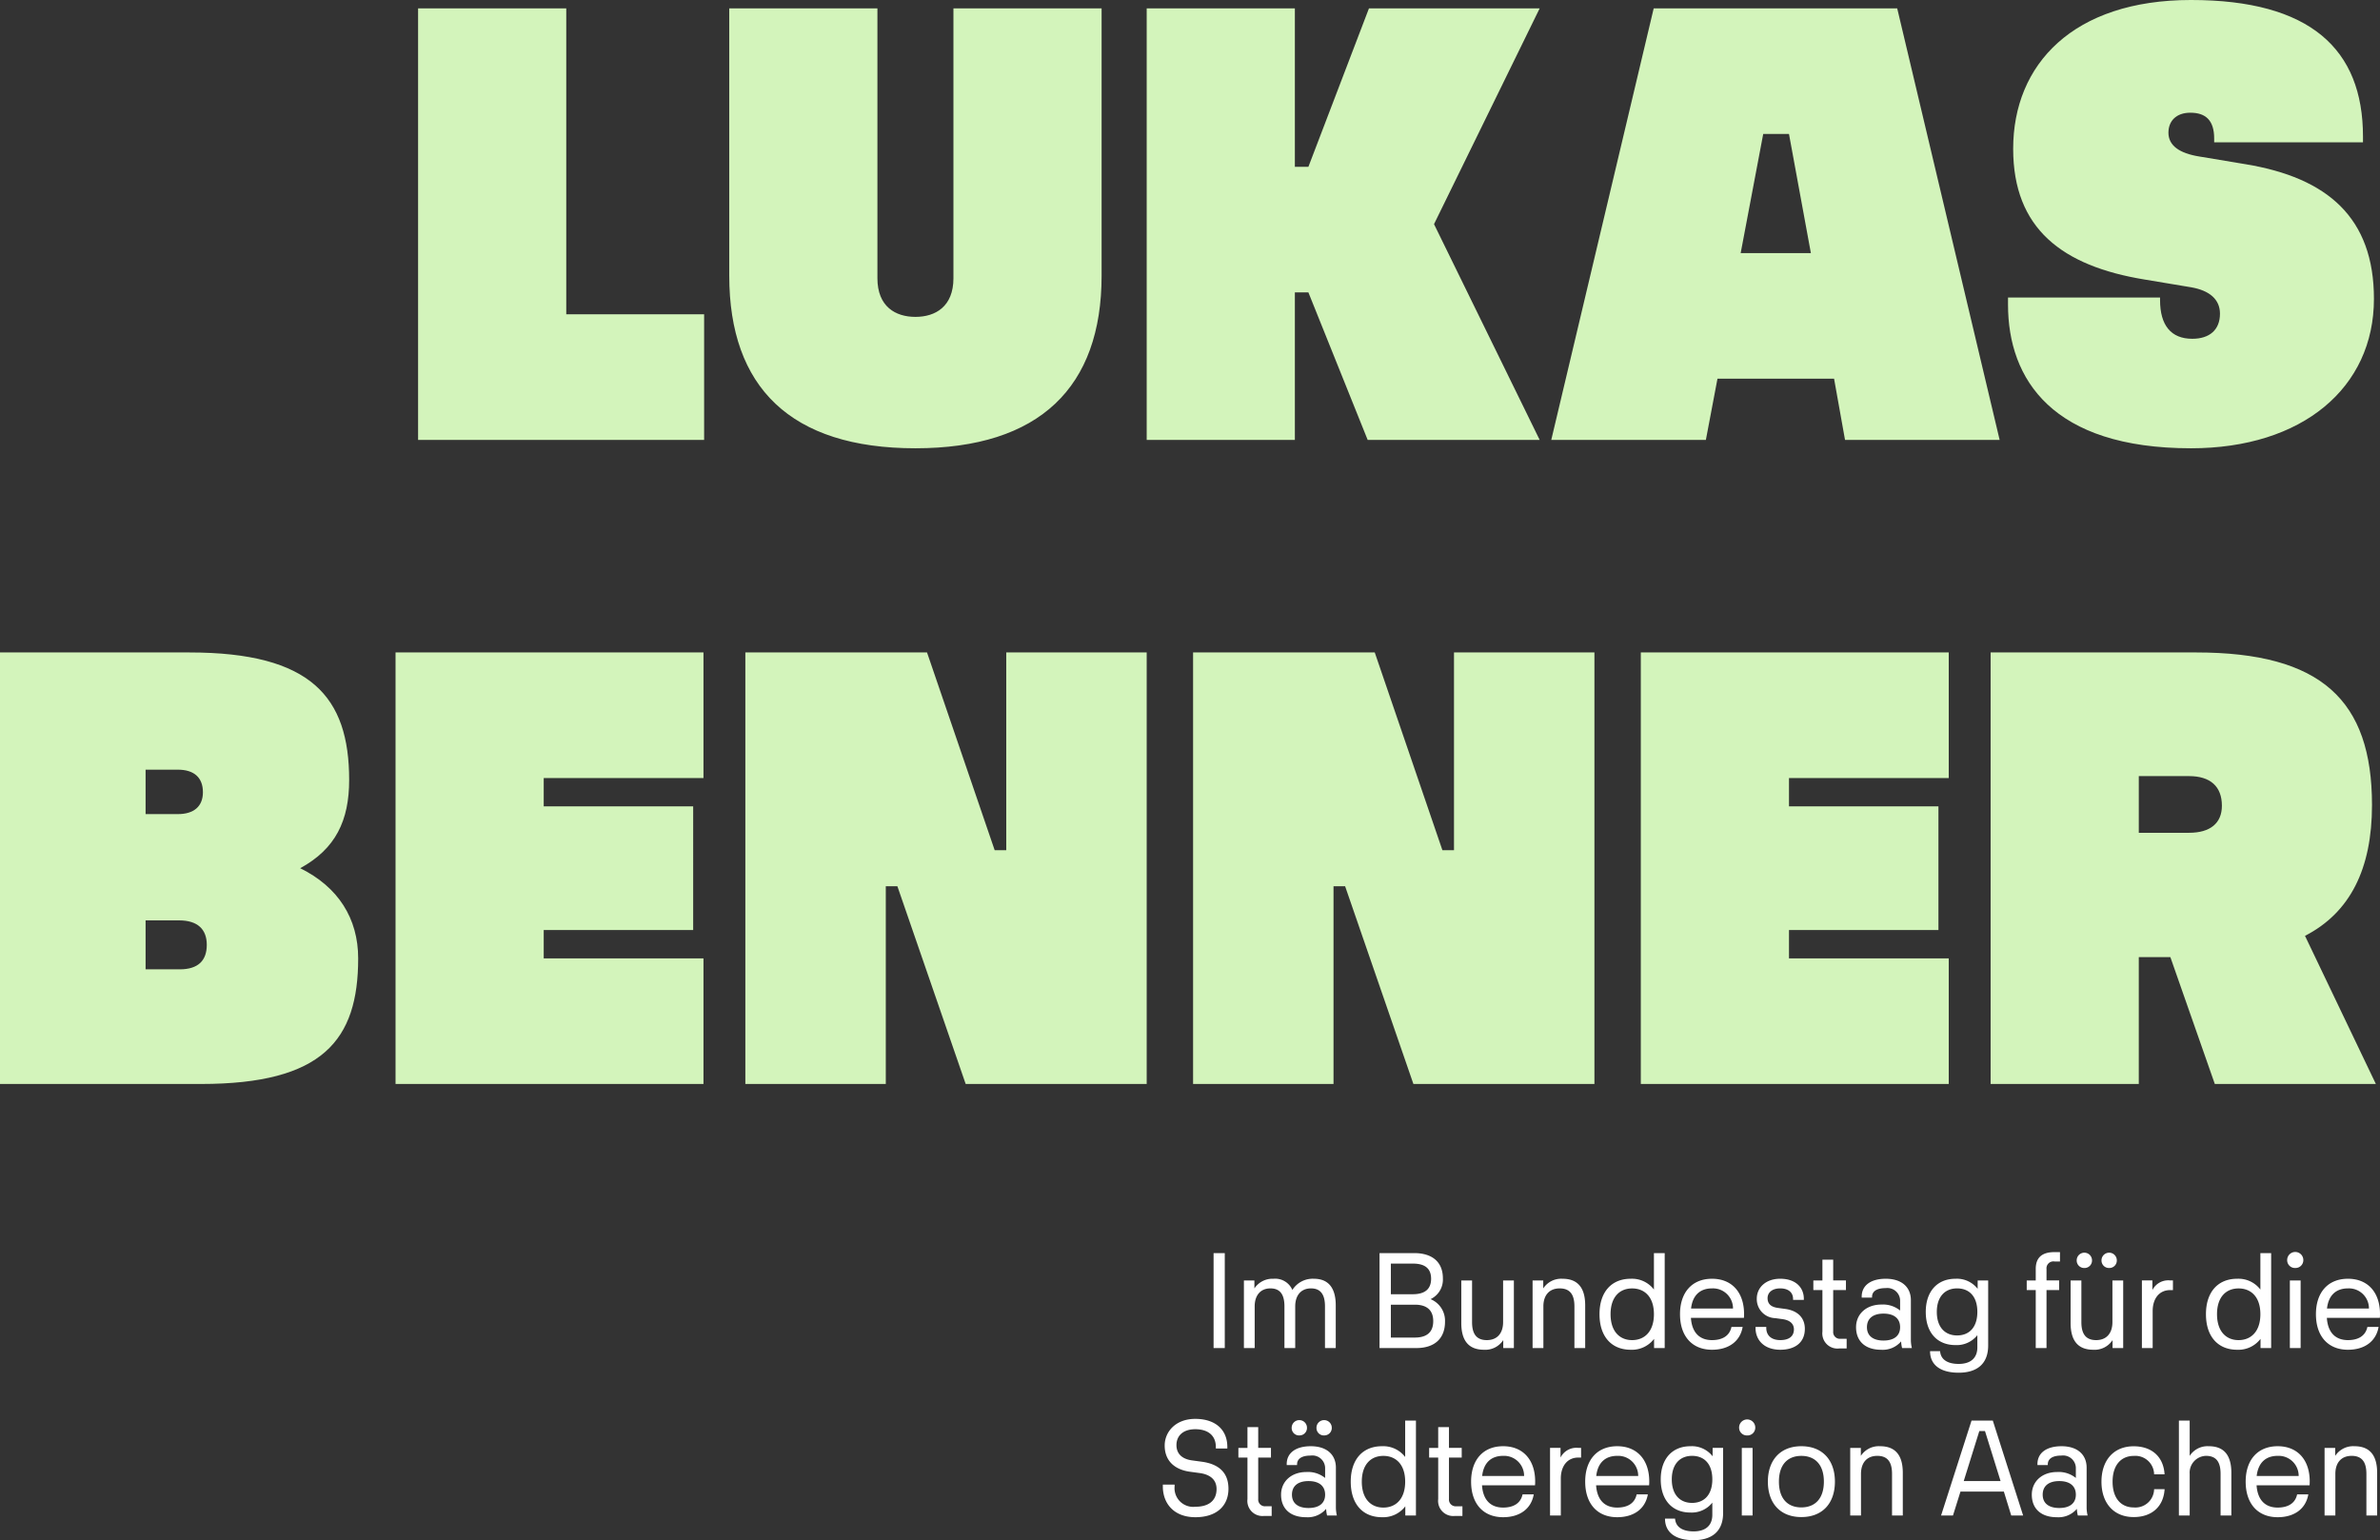 <svg xmlns="http://www.w3.org/2000/svg" width="369.441" height="239.128" viewBox="0 0 369.441 239.128">
  <rect x="0" y="0" width="369.441" height="239.128" fill="#333333" stroke="none"/>
  <g id="Gruppe_3479" data-name="Gruppe 3479" transform="translate(10593.441 492)">
    <path id="Pfad_10912" data-name="Pfad 10912" d="M153,92V72.5H131.6V25h-23V92Zm32.8,1.3c19.3,0,28.9-9.5,28.9-26.8V25h-23V66.9c0,4.4-2.8,6-5.9,6s-5.9-1.6-5.9-6V25h-23V66.5C156.9,83.8,166.4,93.3,185.8,93.3ZM256.2,25l-9.4,24.6h-2.1V25h-23V92h23V69.1h2.1L256,92h26.7L266.3,58.5,282.7,25Zm97.9,67L338.2,25H300.4L284.5,92h24l1.8-9.5h18.1l1.7,9.5ZM317.4,44.5h4L324.8,63H313.9Zm66.4,48.8c17.3,0,28.4-9.4,28.4-23.2,0-12.6-7.2-18.8-19.9-20.9L385.1,48c-3.1-.5-4.8-1.7-4.8-3.7,0-1.8,1.2-3.1,3.4-3.1,2.4,0,3.7,1.2,3.7,4v.6h23.1v-.9c0-13.6-8.2-21.2-26.7-21.2-18.3,0-27.6,10-27.6,23.1,0,12.4,7.6,18.2,20.4,20.3l7.2,1.2c2.9.5,4.5,1.9,4.5,4.1,0,2.5-1.6,3.9-4.3,3.9-3.3,0-5-2.1-5-6v-.4H355.4V71C355.4,82.6,362.3,93.3,383.8,93.3ZM74.9,192c18.9,0,24.4-6.8,24.4-19.5,0-6.2-3.1-11.1-9-14,5.5-3,7.6-7.4,7.6-13.7,0-12.9-5.9-19.8-24.8-19.8H43.7v67Zm-8.6-48.8h5c2.5,0,3.9,1.2,3.9,3.5,0,2.2-1.4,3.4-3.9,3.4h-5Zm0,23.4h5.2c2.9,0,4.3,1.4,4.3,3.8s-1.3,3.8-4.2,3.8H66.3ZM152.9,192V172.5H128.1v-4.4h23.2V148.9H128.1v-4.4h24.8V125H105.1v67Zm28.3,0V161.3H183L193.6,192h28.1V125H199.9v30.7h-1.8L187.6,125H159.4v67Zm69.5,0V161.3h1.8L263.1,192h28.1V125H269.4v30.7h-1.8L257.1,125H228.9v67Zm95.5,0V172.5H321.4v-4.4h23.2V148.9H321.4v-4.4h24.8V125H298.4v67Zm55.3-23c7-3.6,10.4-10.4,10.4-20.3,0-16.3-7.9-23.7-27.3-23.7H352.7v67h23V172.3h4.9l6.9,19.7h25Zm-18-24.8c3.3,0,5.1,1.6,5.1,4.6,0,2.7-1.8,4.2-5.1,4.2h-7.8v-8.8Z" transform="translate(-10637.142 -515.7)" fill="#d3f4bb"/>
    <path id="Pfad_10913" data-name="Pfad 10913" d="M84.82,20V5.26H83.082V20Zm4.642,0V13.532c0-1.76.946-2.794,2.442-2.794,1.562,0,2.178,1.034,2.178,2.794V20h1.672V13.532c0-1.76.946-2.794,2.442-2.794,1.562,0,2.178,1.034,2.178,2.794V20h1.672V13.378c0-2.772-1.188-4.136-3.388-4.136a3.716,3.716,0,0,0-3.344,1.738,2.9,2.9,0,0,0-2.926-1.738,3.36,3.36,0,0,0-2.97,1.5V9.506H87.79V20Zm25.1,0c2.816,0,4.444-1.474,4.444-4.092a3.616,3.616,0,0,0-2.244-3.5,3.367,3.367,0,0,0,1.914-3.234c0-2.53-1.65-3.916-4.444-3.916h-5.39V20ZM110.6,6.888h3.432c1.87,0,2.816.77,2.816,2.354s-.946,2.4-2.838,2.4H110.6Zm0,6.38h3.74c1.87,0,2.838.88,2.838,2.552,0,1.694-.968,2.552-2.86,2.552H110.6Zm17.424-3.762v6.468c0,1.738-.924,2.794-2.53,2.794-1.672,0-2.288-1.056-2.288-2.794V9.506h-1.672v6.622c0,2.772,1.188,4.136,3.52,4.136a3.327,3.327,0,0,0,2.992-1.5V20h1.65V9.506ZM134.276,20V13.532c0-1.738.924-2.794,2.53-2.794,1.672,0,2.288,1.056,2.288,2.794V20h1.672V13.378c0-2.772-1.188-4.136-3.52-4.136a3.327,3.327,0,0,0-2.992,1.5V9.506H132.6V20Zm17.16-9.086a4.284,4.284,0,0,0-3.608-1.672c-2.97,0-4.84,2.046-4.84,5.5,0,3.476,1.87,5.522,4.84,5.522a4.314,4.314,0,0,0,3.63-1.694V20h1.65V5.26h-1.672Zm-3.388,7.854c-1.936,0-3.344-1.364-3.344-4.026s1.408-4,3.344-4c1.958,0,3.388,1.342,3.388,4S150.006,18.768,148.048,18.768Zm17.38-4.048c0-3.366-1.892-5.478-4.972-5.478-3.1,0-4.972,2.112-4.972,5.5,0,3.41,1.87,5.522,4.972,5.522,2.552,0,4.356-1.276,4.752-3.542H163.47c-.308,1.474-1.54,2.046-3.014,2.046-1.914,0-3.124-1.144-3.278-3.454h8.228c.022-.308.022-.4.022-.594Zm-4.972-3.982a3.108,3.108,0,0,1,3.256,3.124H157.2c.242-2.134,1.474-3.124,3.256-3.124Zm10.6,9.526c2.09,0,3.806-.968,3.806-3.256,0-1.672-1.078-2.816-3.036-3.08l-1.122-.154c-1.012-.132-1.628-.572-1.628-1.518,0-.9.748-1.518,1.958-1.518,1.232,0,2,.594,2,1.65v.132h1.672v-.154c0-1.76-1.254-3.124-3.674-3.124-2.178,0-3.63,1.32-3.63,3.1a2.947,2.947,0,0,0,2.86,3.014l1.122.154c1.3.176,1.782.836,1.782,1.584,0,1.122-.814,1.672-2.112,1.672-1.342,0-2.178-.682-2.178-1.892V16.72H167.21v.18c0,1.78,1.254,3.364,3.85,3.364Zm9.13-.2h1.166v-1.5h-.968a1.04,1.04,0,0,1-1.122-1.122V11h1.98V9.5h-1.98V6.272H177.59V9.506h-1.408V11h1.408v6.446a2.349,2.349,0,0,0,2.6,2.62ZM191.476,20a5.407,5.407,0,0,1-.154-1.32V12.564c0-1.98-1.386-3.322-3.894-3.322-2.354,0-3.74,1.056-3.74,2.772v.154h1.606v-.11c0-.77.594-1.364,2.112-1.364a1.982,1.982,0,0,1,2.244,1.87V14.17a4.221,4.221,0,0,0-2.9-.924c-2.376,0-3.938,1.5-3.938,3.52,0,2.134,1.386,3.5,3.894,3.5a3.733,3.733,0,0,0,3.1-1.3A5.331,5.331,0,0,0,189.958,20Zm-4.4-1.166c-1.672,0-2.574-.77-2.574-2.068,0-1.32.9-2.112,2.574-2.112s2.574.792,2.574,2.112C189.65,18.064,188.748,18.834,187.076,18.834Zm14.608-8.03a4.074,4.074,0,0,0-3.432-1.562c-2.816,0-4.62,1.936-4.62,5.148s1.782,5.148,4.6,5.148A4.075,4.075,0,0,0,201.64,18v1.89c0,1.65-1.034,2.574-2.9,2.574-1.76,0-2.794-.7-2.882-1.98H194.3c0,2.134,1.606,3.344,4.444,3.344,2.728,0,4.576-1.276,4.576-4.224V9.506h-1.628Zm-3.19,7.238c-1.892,0-3.146-1.3-3.146-3.652s1.254-3.652,3.146-3.652c1.914,0,3.146,1.276,3.146,3.652C201.64,16.744,200.408,18.042,198.494,18.042ZM212.376,20V11h1.958V9.5h-1.958V7.746a1.073,1.073,0,0,1,1.232-1.188h.858V5.106h-.88c-1.936,0-2.882.88-2.882,2.6v1.8h-1.4V11h1.4v9ZM218.25,7.57a1.156,1.156,0,0,0,1.188-1.188,1.188,1.188,0,0,0-2.376,0A1.156,1.156,0,0,0,218.25,7.57Zm3.85,0a1.156,1.156,0,0,0,1.188-1.188,1.188,1.188,0,0,0-2.376,0A1.156,1.156,0,0,0,222.1,7.57Zm.506,1.936v6.468c0,1.738-.924,2.794-2.53,2.794-1.672,0-2.288-1.056-2.288-2.794V9.506h-1.672v6.622c0,2.772,1.188,4.136,3.52,4.136a3.327,3.327,0,0,0,2.992-1.5V20h1.65V9.506ZM228.854,20V14.258c0-1.848.946-3.256,2.728-3.256H232V9.5h-.418A2.758,2.758,0,0,0,228.81,11V9.5h-1.628V20Zm16.72-9.086a4.284,4.284,0,0,0-3.608-1.672c-2.97,0-4.84,2.046-4.84,5.5,0,3.476,1.87,5.522,4.84,5.522a4.314,4.314,0,0,0,3.63-1.694V20h1.65V5.26h-1.672Zm-3.388,7.854c-1.936,0-3.344-1.364-3.344-4.026s1.408-4,3.344-4c1.958,0,3.388,1.342,3.388,4S244.144,18.768,242.186,18.768Zm8.8-11.2a1.208,1.208,0,0,0,1.254-1.232,1.254,1.254,0,1,0-2.508,0,1.208,1.208,0,0,0,1.254,1.234ZM250.15,20h1.672V9.506H250.15Zm13.992-5.28c0-3.366-1.892-5.478-4.972-5.478-3.1,0-4.972,2.112-4.972,5.5,0,3.41,1.87,5.522,4.972,5.522,2.552,0,4.356-1.276,4.752-3.542h-1.738c-.308,1.474-1.54,2.046-3.014,2.046-1.914,0-3.124-1.144-3.278-3.454h8.228c.022-.308.022-.4.022-.594Zm-4.972-3.982a3.108,3.108,0,0,1,3.256,3.124h-6.512c.242-2.134,1.474-3.124,3.256-3.124ZM80.266,46.264c3.256,0,5.126-1.738,5.126-4.422,0-2.64-1.672-3.872-4.18-4.2l-1.474-.2c-1.628-.22-2.42-1.1-2.42-2.376,0-1.408.99-2.464,2.926-2.464s3.19.946,3.19,2.772v.22h1.782v-.242c0-2.684-1.87-4.356-4.972-4.356-3.08,0-4.752,2.024-4.752,4.136,0,2.464,1.65,3.762,3.916,4.07l1.474.2c1.716.22,2.662,1.078,2.662,2.486,0,1.848-1.276,2.75-3.278,2.75a2.9,2.9,0,0,1-3.234-3.168V41.2H75.206v.286C75.206,44.108,76.9,46.264,80.266,46.264Zm10.67-.2H92.1v-1.5h-.968a1.04,1.04,0,0,1-1.122-1.122V37h1.98V35.5H90.01V32.272H88.34v3.234H86.932V37H88.34v6.446a2.349,2.349,0,0,0,2.6,2.62Zm5.456-12.5a1.156,1.156,0,0,0,1.188-1.188,1.188,1.188,0,1,0-2.376,0,1.156,1.156,0,0,0,1.188,1.194Zm3.85,0a1.156,1.156,0,0,0,1.188-1.188,1.188,1.188,0,0,0-2.376,0,1.156,1.156,0,0,0,1.188,1.194ZM102.222,46a5.408,5.408,0,0,1-.154-1.32V38.564c0-1.98-1.386-3.322-3.894-3.322-2.354,0-3.74,1.056-3.74,2.772v.154H96.04v-.11c0-.77.594-1.364,2.112-1.364a1.982,1.982,0,0,1,2.244,1.87V40.17a4.221,4.221,0,0,0-2.9-.924c-2.376,0-3.938,1.5-3.938,3.52,0,2.134,1.386,3.5,3.894,3.5a3.733,3.733,0,0,0,3.1-1.3A5.33,5.33,0,0,0,100.7,46Zm-4.4-1.166c-1.672,0-2.574-.77-2.574-2.068,0-1.32.9-2.112,2.574-2.112s2.574.792,2.574,2.112C100.4,44.064,99.494,44.834,97.822,44.834Zm15-7.92a4.284,4.284,0,0,0-3.608-1.672c-2.97,0-4.84,2.046-4.84,5.5,0,3.476,1.87,5.522,4.84,5.522a4.314,4.314,0,0,0,3.63-1.694V46h1.65V31.26h-1.672Zm-3.388,7.854c-1.936,0-3.344-1.364-3.344-4.026s1.408-4,3.344-4c1.958,0,3.388,1.342,3.388,4s-1.422,4.026-3.384,4.026Zm11.11,1.3h1.166v-1.5h-.968a1.04,1.04,0,0,1-1.122-1.122V37h1.98V35.5h-1.98V32.272h-1.672v3.234H116.54V37h1.408v6.446a2.349,2.349,0,0,0,2.6,2.62ZM133,40.72c0-3.366-1.892-5.478-4.972-5.478-3.1,0-4.972,2.112-4.972,5.5,0,3.41,1.87,5.522,4.972,5.522,2.552,0,4.356-1.276,4.752-3.542h-1.738c-.308,1.474-1.54,2.046-3.014,2.046-1.914,0-3.124-1.144-3.278-3.454h8.228C133,41.006,133,40.918,133,40.72Zm-4.972-3.982a3.108,3.108,0,0,1,3.256,3.124h-6.512c.242-2.134,1.474-3.124,3.256-3.124ZM136.982,46V40.258c0-1.848.946-3.256,2.728-3.256h.418V35.5h-.418a2.758,2.758,0,0,0-2.772,1.5V35.5H135.31V46Zm13.728-5.28c0-3.366-1.892-5.478-4.972-5.478-3.1,0-4.972,2.112-4.972,5.5,0,3.41,1.87,5.522,4.972,5.522,2.552,0,4.356-1.276,4.752-3.542h-1.738c-.308,1.474-1.54,2.046-3.014,2.046-1.914,0-3.124-1.144-3.278-3.454h8.228c.022-.308.022-.4.022-.594Zm-4.972-3.982a3.108,3.108,0,0,1,3.256,3.124h-6.512c.242-2.134,1.474-3.124,3.256-3.124Zm14.806.066a4.074,4.074,0,0,0-3.432-1.562c-2.816,0-4.62,1.936-4.62,5.148s1.782,5.148,4.6,5.148A4.075,4.075,0,0,0,160.5,44v1.89c0,1.65-1.034,2.574-2.9,2.574-1.76,0-2.794-.7-2.882-1.98h-1.562c0,2.134,1.606,3.344,4.444,3.344,2.728,0,4.576-1.276,4.576-4.224V35.5h-1.628Zm-3.19,7.238c-1.892,0-3.146-1.3-3.146-3.652s1.254-3.652,3.146-3.652c1.914,0,3.146,1.276,3.146,3.652,0,2.354-1.232,3.652-3.146,3.652Zm8.558-10.472a1.208,1.208,0,0,0,1.254-1.232,1.254,1.254,0,1,0-2.508,0,1.208,1.208,0,0,0,1.254,1.232ZM165.076,46h1.672V35.506h-1.672Zm9.24.242c3.278,0,5.214-2.134,5.214-5.5,0-3.344-1.936-5.5-5.214-5.5-3.256,0-5.192,2.156-5.192,5.5,0,3.366,1.936,5.5,5.192,5.5Zm0-1.5c-2.068,0-3.476-1.3-3.476-4s1.408-4,3.476-4,3.5,1.3,3.5,4-1.432,4-3.5,4ZM183.578,46V39.532c0-1.738.924-2.794,2.53-2.794,1.672,0,2.288,1.056,2.288,2.794V46h1.672V39.378c0-2.772-1.188-4.136-3.52-4.136a3.327,3.327,0,0,0-2.992,1.5V35.506h-1.65V46Zm25.168,0-4.708-14.74h-3.3L196.008,46h1.848l1.166-3.718h6.732L206.9,46Zm-6.8-13.112h.88l2.42,7.766h-5.72ZM218.756,46a5.409,5.409,0,0,1-.154-1.32V38.564c0-1.98-1.386-3.322-3.894-3.322-2.354,0-3.74,1.056-3.74,2.772v.154h1.606v-.11c0-.77.594-1.364,2.112-1.364a1.982,1.982,0,0,1,2.244,1.87V40.17a4.221,4.221,0,0,0-2.9-.924c-2.376,0-3.938,1.5-3.938,3.52,0,2.134,1.386,3.5,3.894,3.5a3.733,3.733,0,0,0,3.1-1.3A5.33,5.33,0,0,0,217.238,46Zm-4.4-1.166c-1.672,0-2.574-.77-2.574-2.068,0-1.32.9-2.112,2.574-2.112s2.574.792,2.574,2.112C216.93,44.064,216.028,44.834,214.356,44.834Zm11.55,1.408c2.838,0,4.642-1.65,4.8-4.334h-1.628a2.9,2.9,0,0,1-3.168,2.838c-1.914,0-3.278-1.364-3.278-4,0-2.618,1.364-4,3.278-4a2.914,2.914,0,0,1,3.168,2.86H230.7c-.154-2.706-1.958-4.356-4.8-4.356-3.08,0-4.994,2.156-4.994,5.5S222.826,46.242,225.906,46.242ZM234.6,46V39.532a2.606,2.606,0,0,1,2.53-2.794c1.672,0,2.266,1.056,2.266,2.794V46h1.672V39.378c0-2.772-1.166-4.136-3.5-4.136a3.3,3.3,0,0,0-2.97,1.5V31.26h-1.672V46Zm18.634-5.28c0-3.366-1.892-5.478-4.972-5.478-3.1,0-4.972,2.112-4.972,5.5,0,3.41,1.87,5.522,4.972,5.522,2.552,0,4.356-1.276,4.752-3.542h-1.738c-.308,1.474-1.54,2.046-3.014,2.046-1.914,0-3.124-1.144-3.278-3.454h8.228c.018-.308.018-.4.018-.594Zm-4.972-3.982a3.108,3.108,0,0,1,3.256,3.124H245c.244-2.134,1.476-3.124,3.258-3.124ZM257.212,46V39.532c0-1.738.924-2.794,2.53-2.794,1.672,0,2.288,1.056,2.288,2.794V46h1.67V39.378c0-2.772-1.188-4.136-3.52-4.136a3.327,3.327,0,0,0-2.992,1.5V35.506h-1.65V46Z" transform="translate(-10488.142 -302.7)" fill="#fff"/>
  </g>
</svg>
